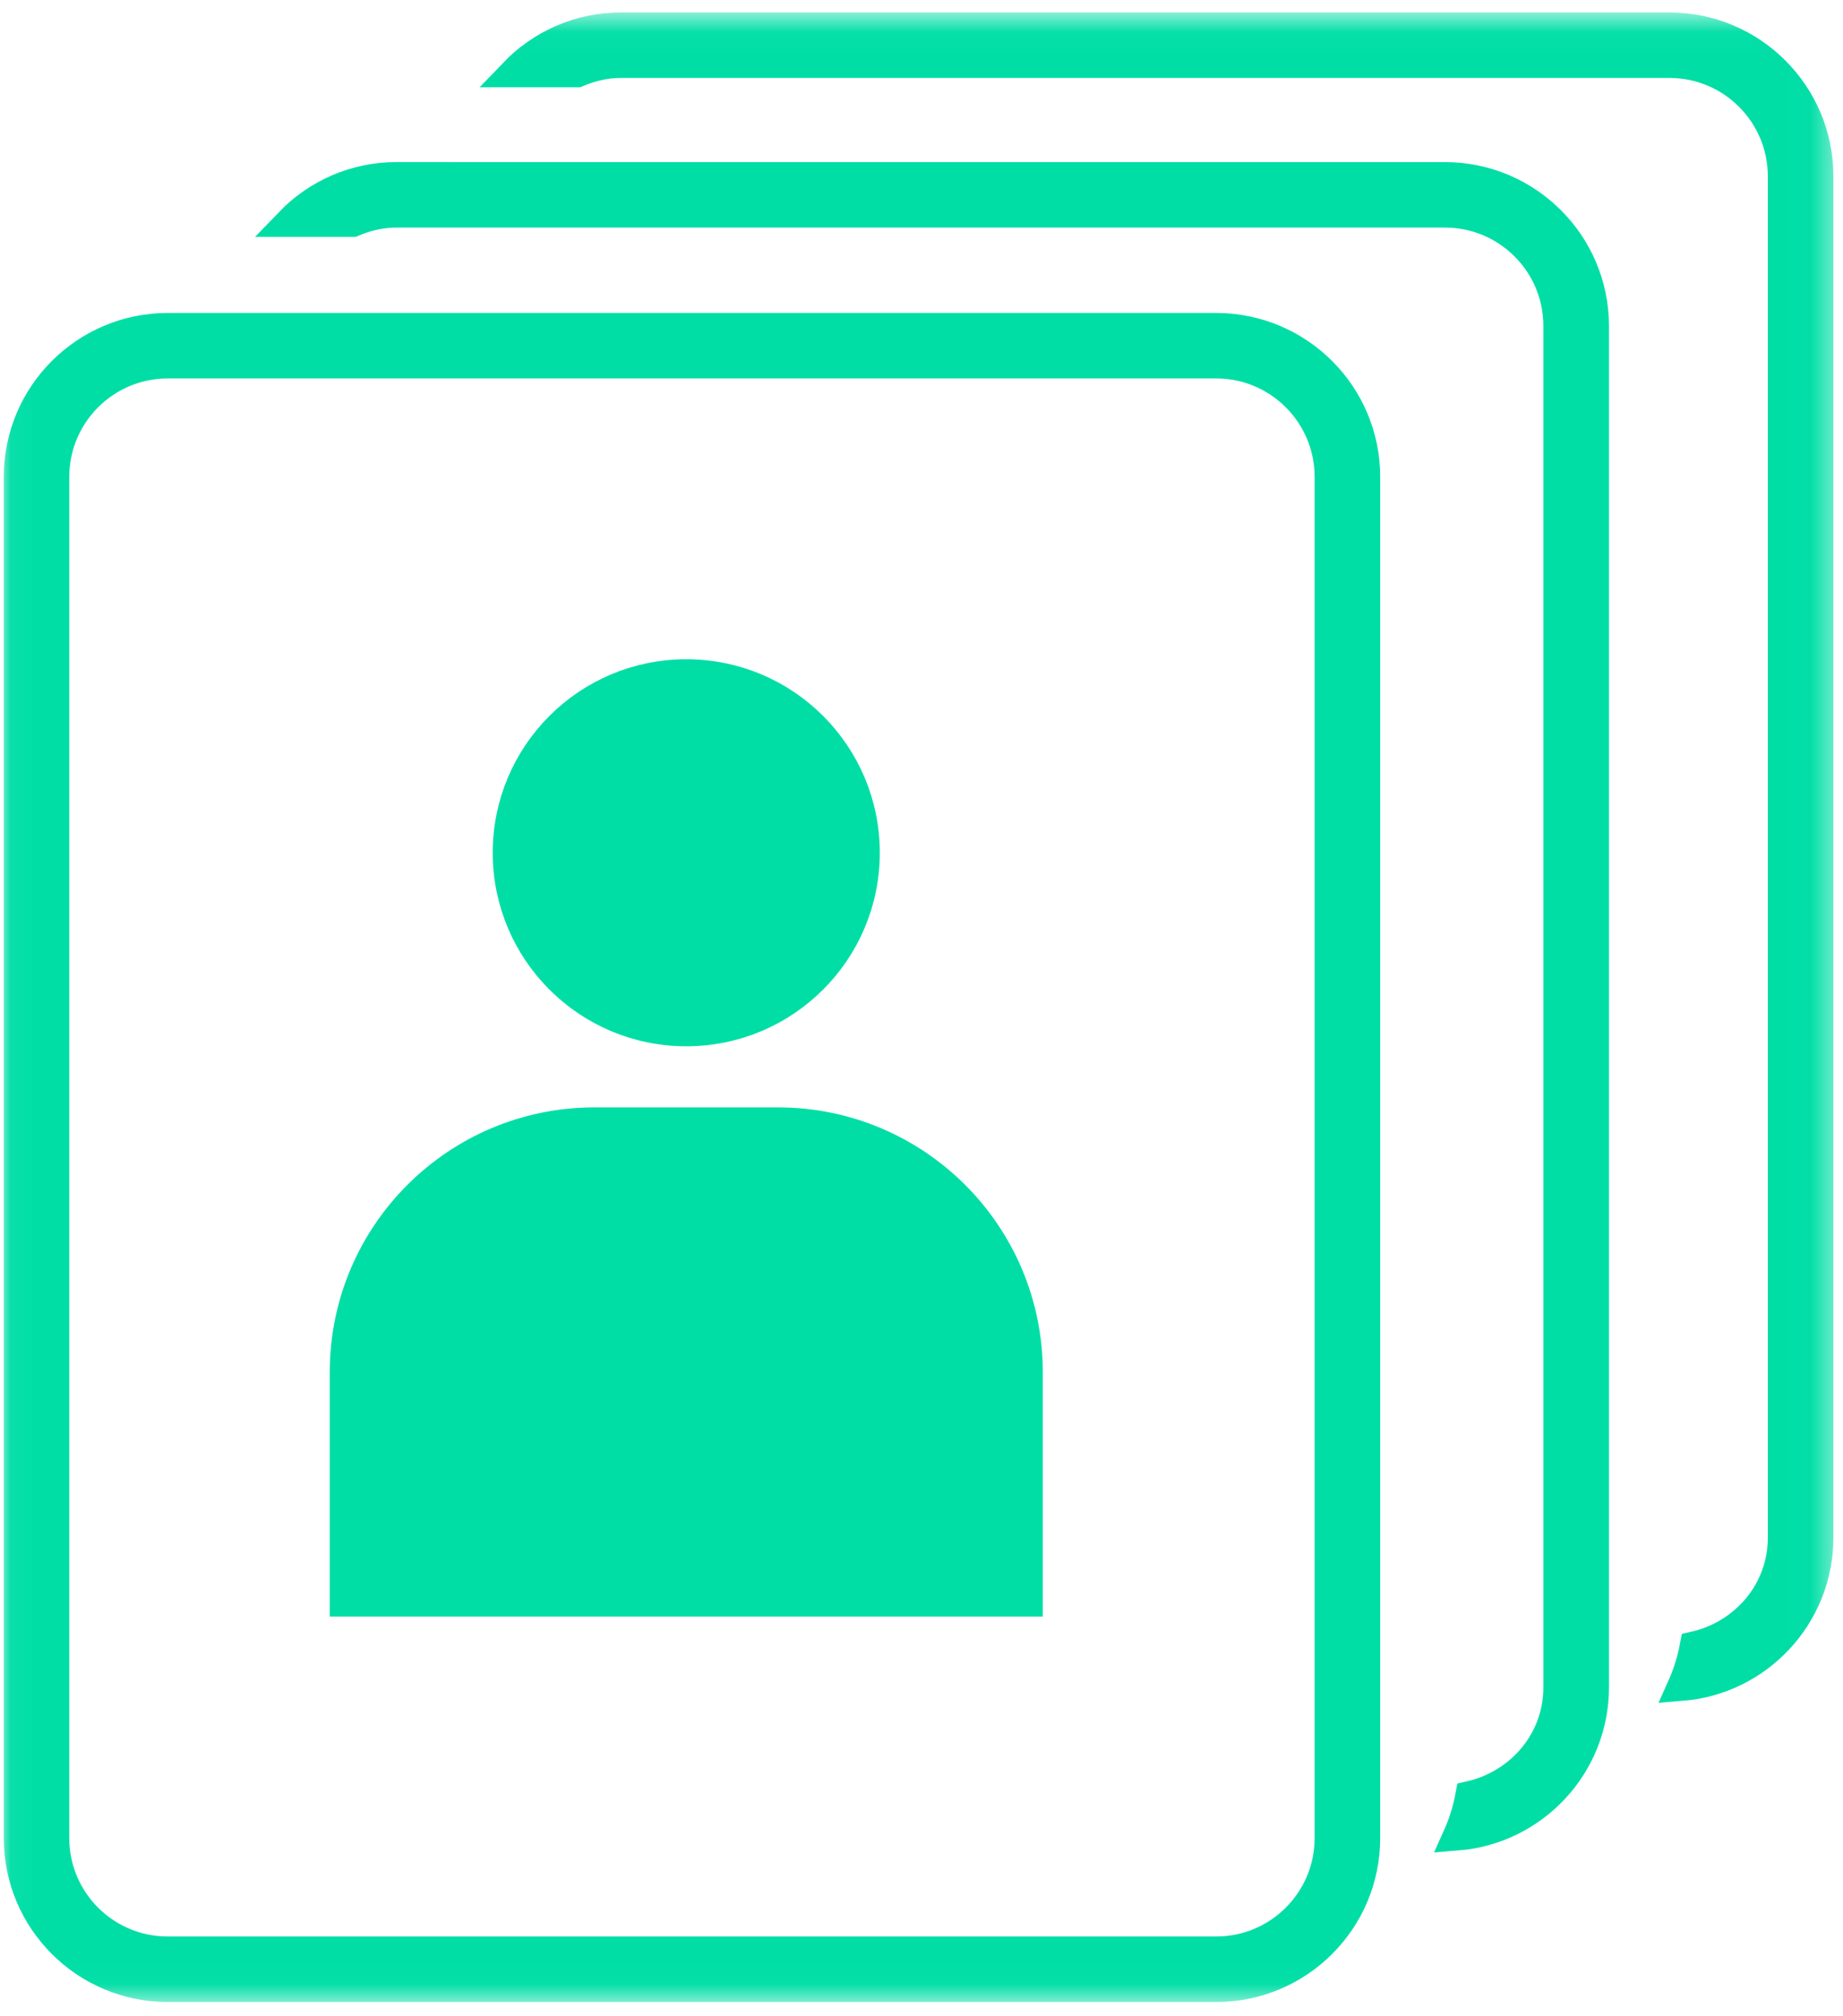 <?xml version="1.0" encoding="UTF-8"?> <svg xmlns="http://www.w3.org/2000/svg" width="85" height="93" viewBox="0 0 85 93" fill="none"><mask id="mask0_1637_372002" style="mask-type:luminance" maskUnits="userSpaceOnUse" x="0" y="0" width="85" height="93"><path d="M0.721 1.241H83.948V91.761H0.721V1.241Z" fill="white" stroke="white" stroke-width="1.333"></path></mask><g mask="url(#mask0_1637_372002)"><path d="M27.423 51.746C27.423 51.746 27.423 51.746 27.423 51.746H35.879C42.257 51.746 47.427 56.916 47.427 63.294V73.903H15.875V63.294C15.875 56.916 21.045 51.746 27.423 51.746ZM76.998 1.241C80.799 1.241 83.89 4.332 83.89 8.126V70.923C83.89 74.534 81.1 77.503 77.561 77.789C77.826 77.197 78.02 76.57 78.141 75.918C80.437 75.398 82.199 73.41 82.199 70.927V8.129C82.199 5.261 79.867 2.929 76.998 2.929H28.637C27.904 2.929 27.232 3.1 26.623 3.36H23.682C24.936 2.054 26.692 1.241 28.637 1.241L76.998 1.241ZM66.643 8.144C70.447 8.144 73.538 11.235 73.541 15.033V77.826C73.541 81.437 70.751 84.406 67.209 84.692C67.475 84.1 67.668 83.472 67.789 82.82C70.085 82.3 71.847 80.312 71.847 77.829V15.032C71.847 12.163 69.515 9.831 66.643 9.831H18.282C17.549 9.831 16.877 10.002 16.268 10.261H13.327C14.581 8.956 16.337 8.143 18.282 8.143L66.643 8.144ZM56.093 15.103C59.898 15.103 62.988 18.194 62.988 21.992V84.789C62.988 88.589 59.898 91.678 56.093 91.678H7.732C3.932 91.678 0.841 88.587 0.841 84.789V21.992C0.841 18.191 3.932 15.103 7.732 15.103H56.093ZM61.297 84.788V21.991C61.297 19.125 58.965 16.79 56.093 16.79H7.732C4.86 16.79 2.529 19.125 2.529 21.991V84.788C2.529 87.657 4.861 89.989 7.732 89.989H56.093C58.966 89.989 61.297 87.654 61.297 84.788ZM31.651 47.594C27.089 47.594 23.391 43.896 23.391 39.334C23.391 34.773 27.089 31.075 31.651 31.075C36.212 31.075 39.91 34.773 39.91 39.334C39.91 43.896 36.212 47.594 31.651 47.594Z" fill="#00DEA6" stroke="#00DEA6" stroke-width="1.333"></path></g></svg> 